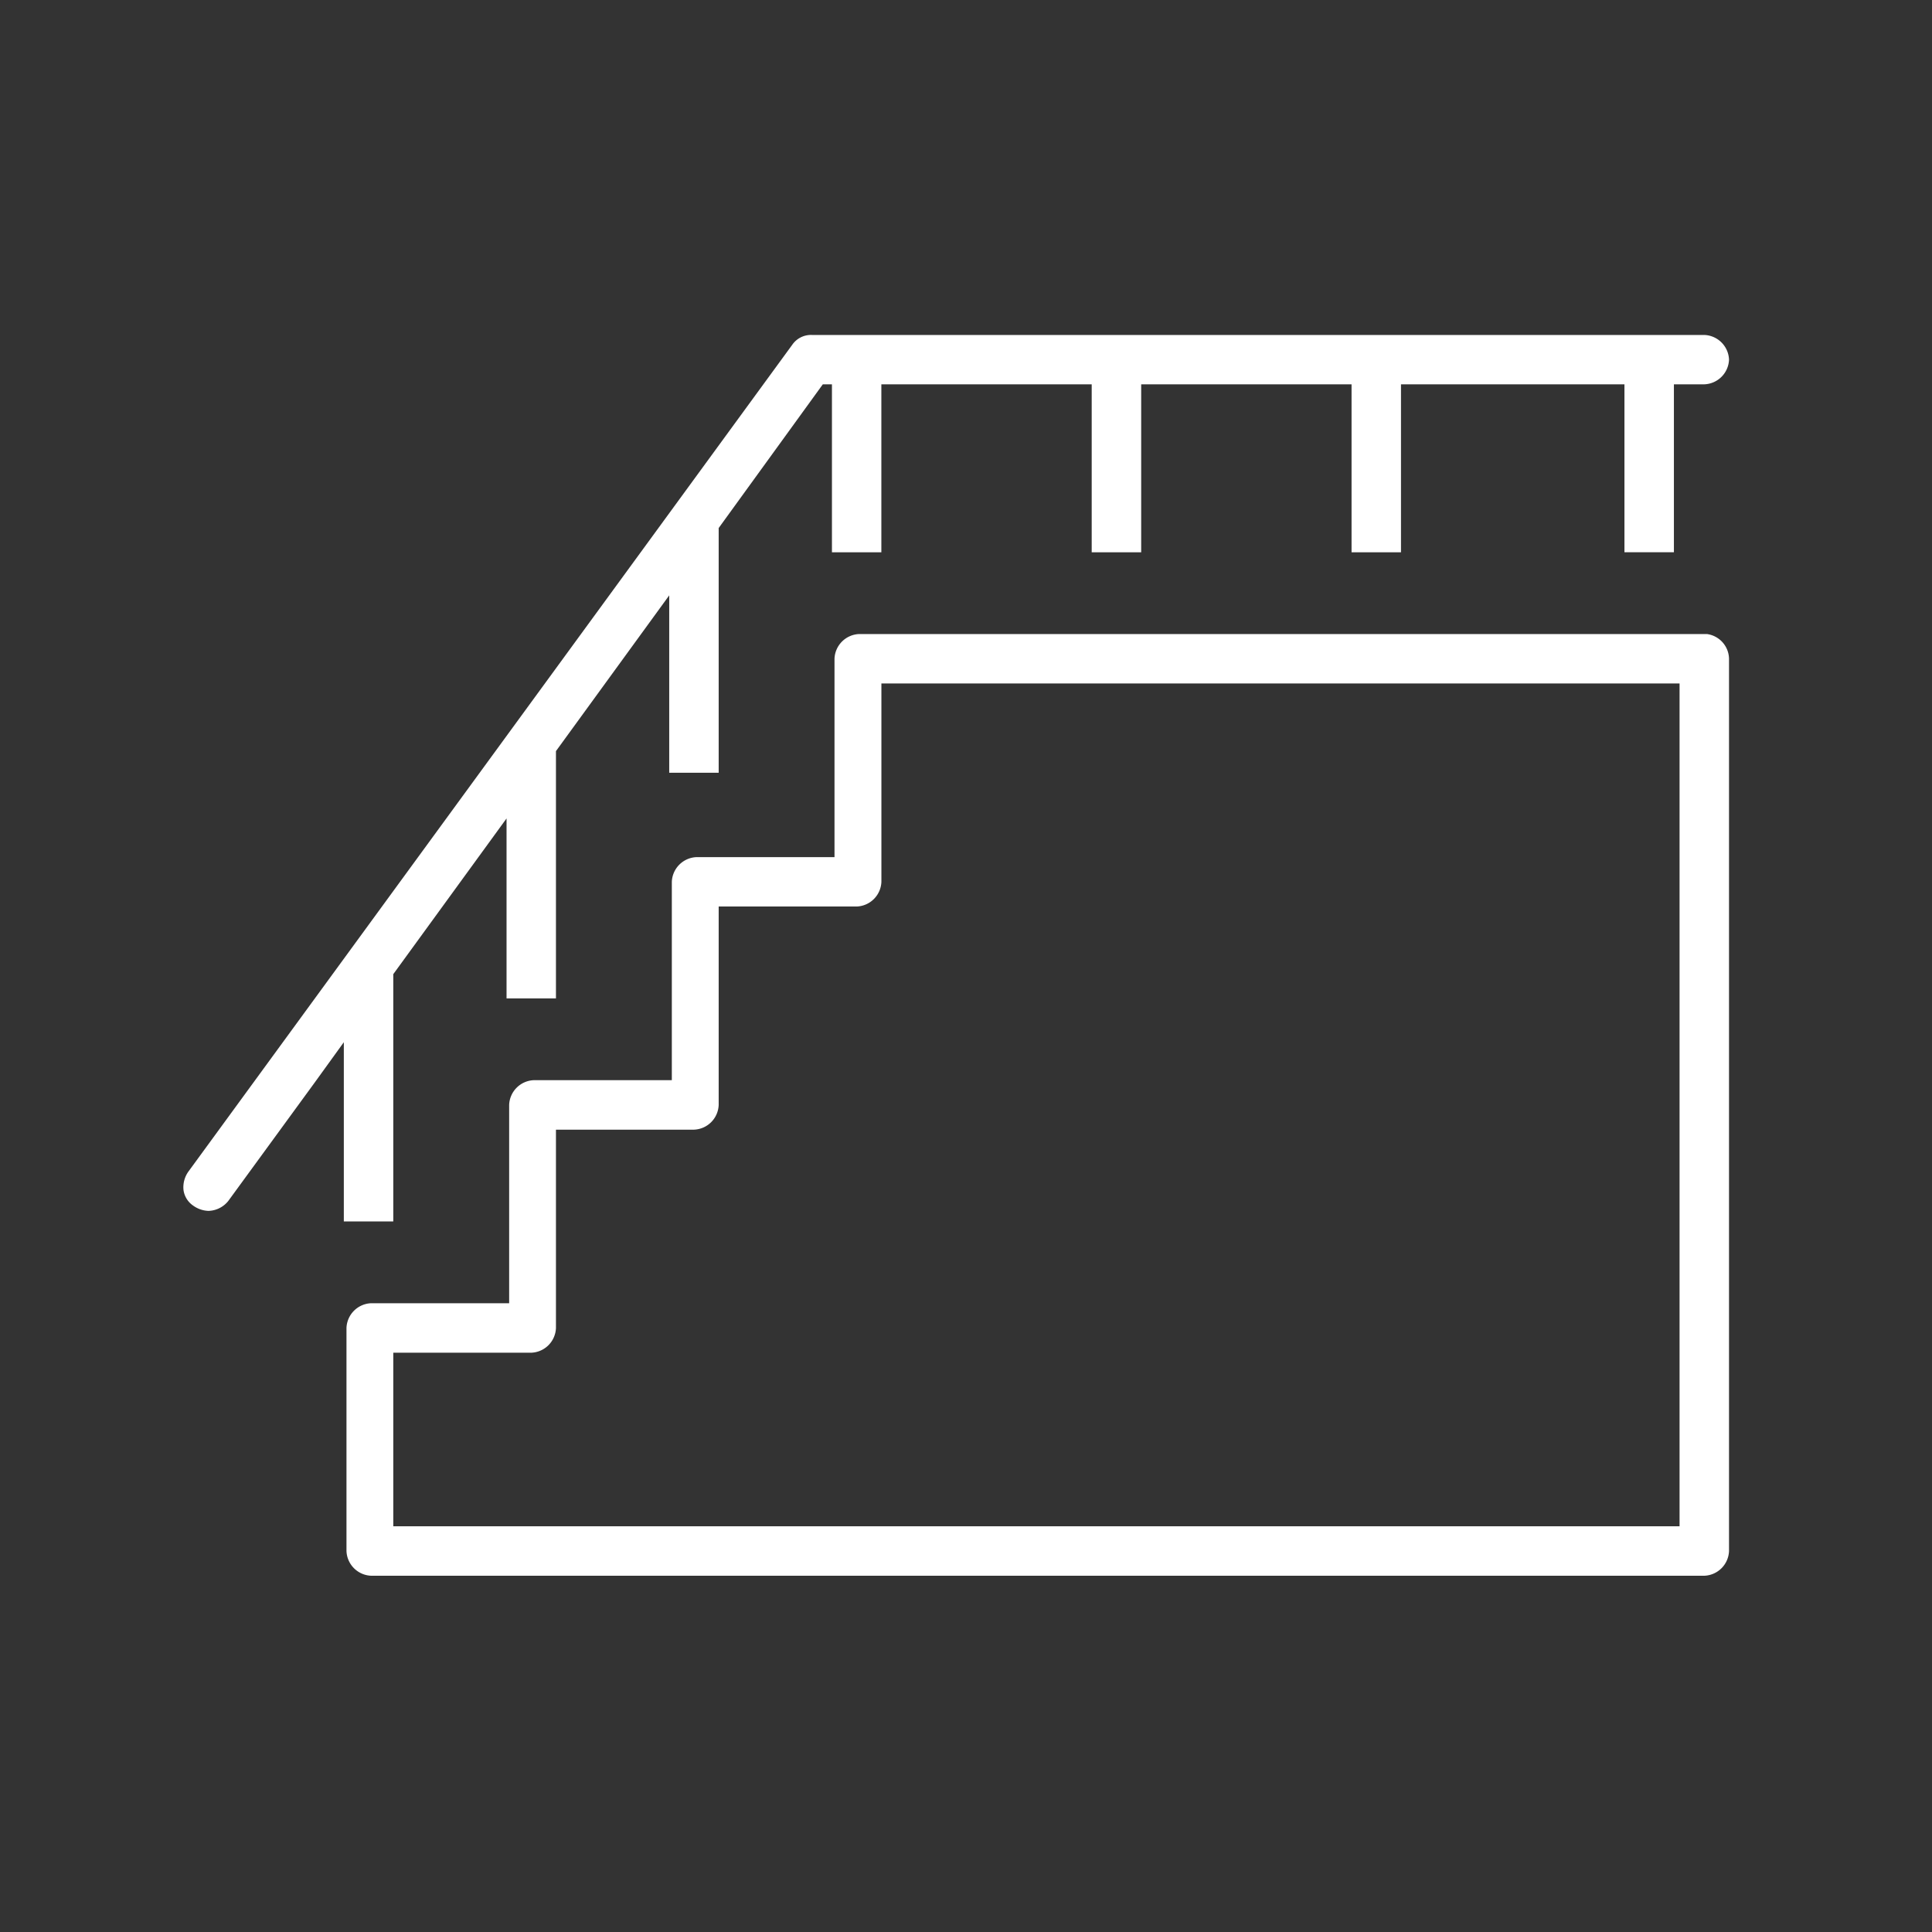 <svg xmlns="http://www.w3.org/2000/svg" width="80" height="80" viewBox="0 0 80 80">
  <rect x="0" y="0" width="80" height="80" fill="#333333" stroke="none"/>
  <g id="Group_24699" data-name="Group 24699" transform="translate(-9005 -1758)">
    <path id="Subtraction_5" data-name="Subtraction 5" d="M64.166,52.571H8.965a1.064,1.064,0,0,1-1.023-1.023V42.311a1.064,1.064,0,0,1,1.023-1.024h5.713V33.075A1.064,1.064,0,0,1,15.7,32.051h5.714V23.838a1.064,1.064,0,0,1,1.023-1.023h5.713V14.6a1.064,1.064,0,0,1,1.024-1.023h35.1A1.054,1.054,0,0,1,65.19,14.6V51.548A1.064,1.064,0,0,1,64.166,52.571ZM9.88,43.335v7.189H63.142v-34.9H30.092v8.213a1.064,1.064,0,0,1-1.024,1.023H23.354v8.213A1.064,1.064,0,0,1,22.331,34.1H16.616v8.213a1.064,1.064,0,0,1-1.023,1.023Zm0-5.434H7.832V30.479L6.62,32.157l-3.576,4.9a1.089,1.089,0,0,1-.817.406,1.148,1.148,0,0,1-.633-.218.935.935,0,0,1-.4-.641,1.116,1.116,0,0,1,.216-.787L26.4,1.6a.941.941,0,0,1,.817-.407H64.166A1.064,1.064,0,0,1,65.19,2.214a1.064,1.064,0,0,1-1.023,1.023H62.908v6.954H60.86V3.238H51.607v6.954H49.56V3.238H40.849v6.954H38.8V3.238h-8.71v6.954H28.044c0-.025,0-.868,0-1.935,0-2.111,0-5,0-5.019h-.379l-4.311,5.95V19.32H21.306V11.976l-4.69,6.449v10.24H14.57V21.213L9.88,27.661V37.9Z" transform="translate(9011.405 1770.677)" fill="#fff"/>
    <rect id="Rectangle_25347" data-name="Rectangle 25347" width="80" height="80" transform="translate(9005 1758)" fill="none"/>
  </g>
</svg>
